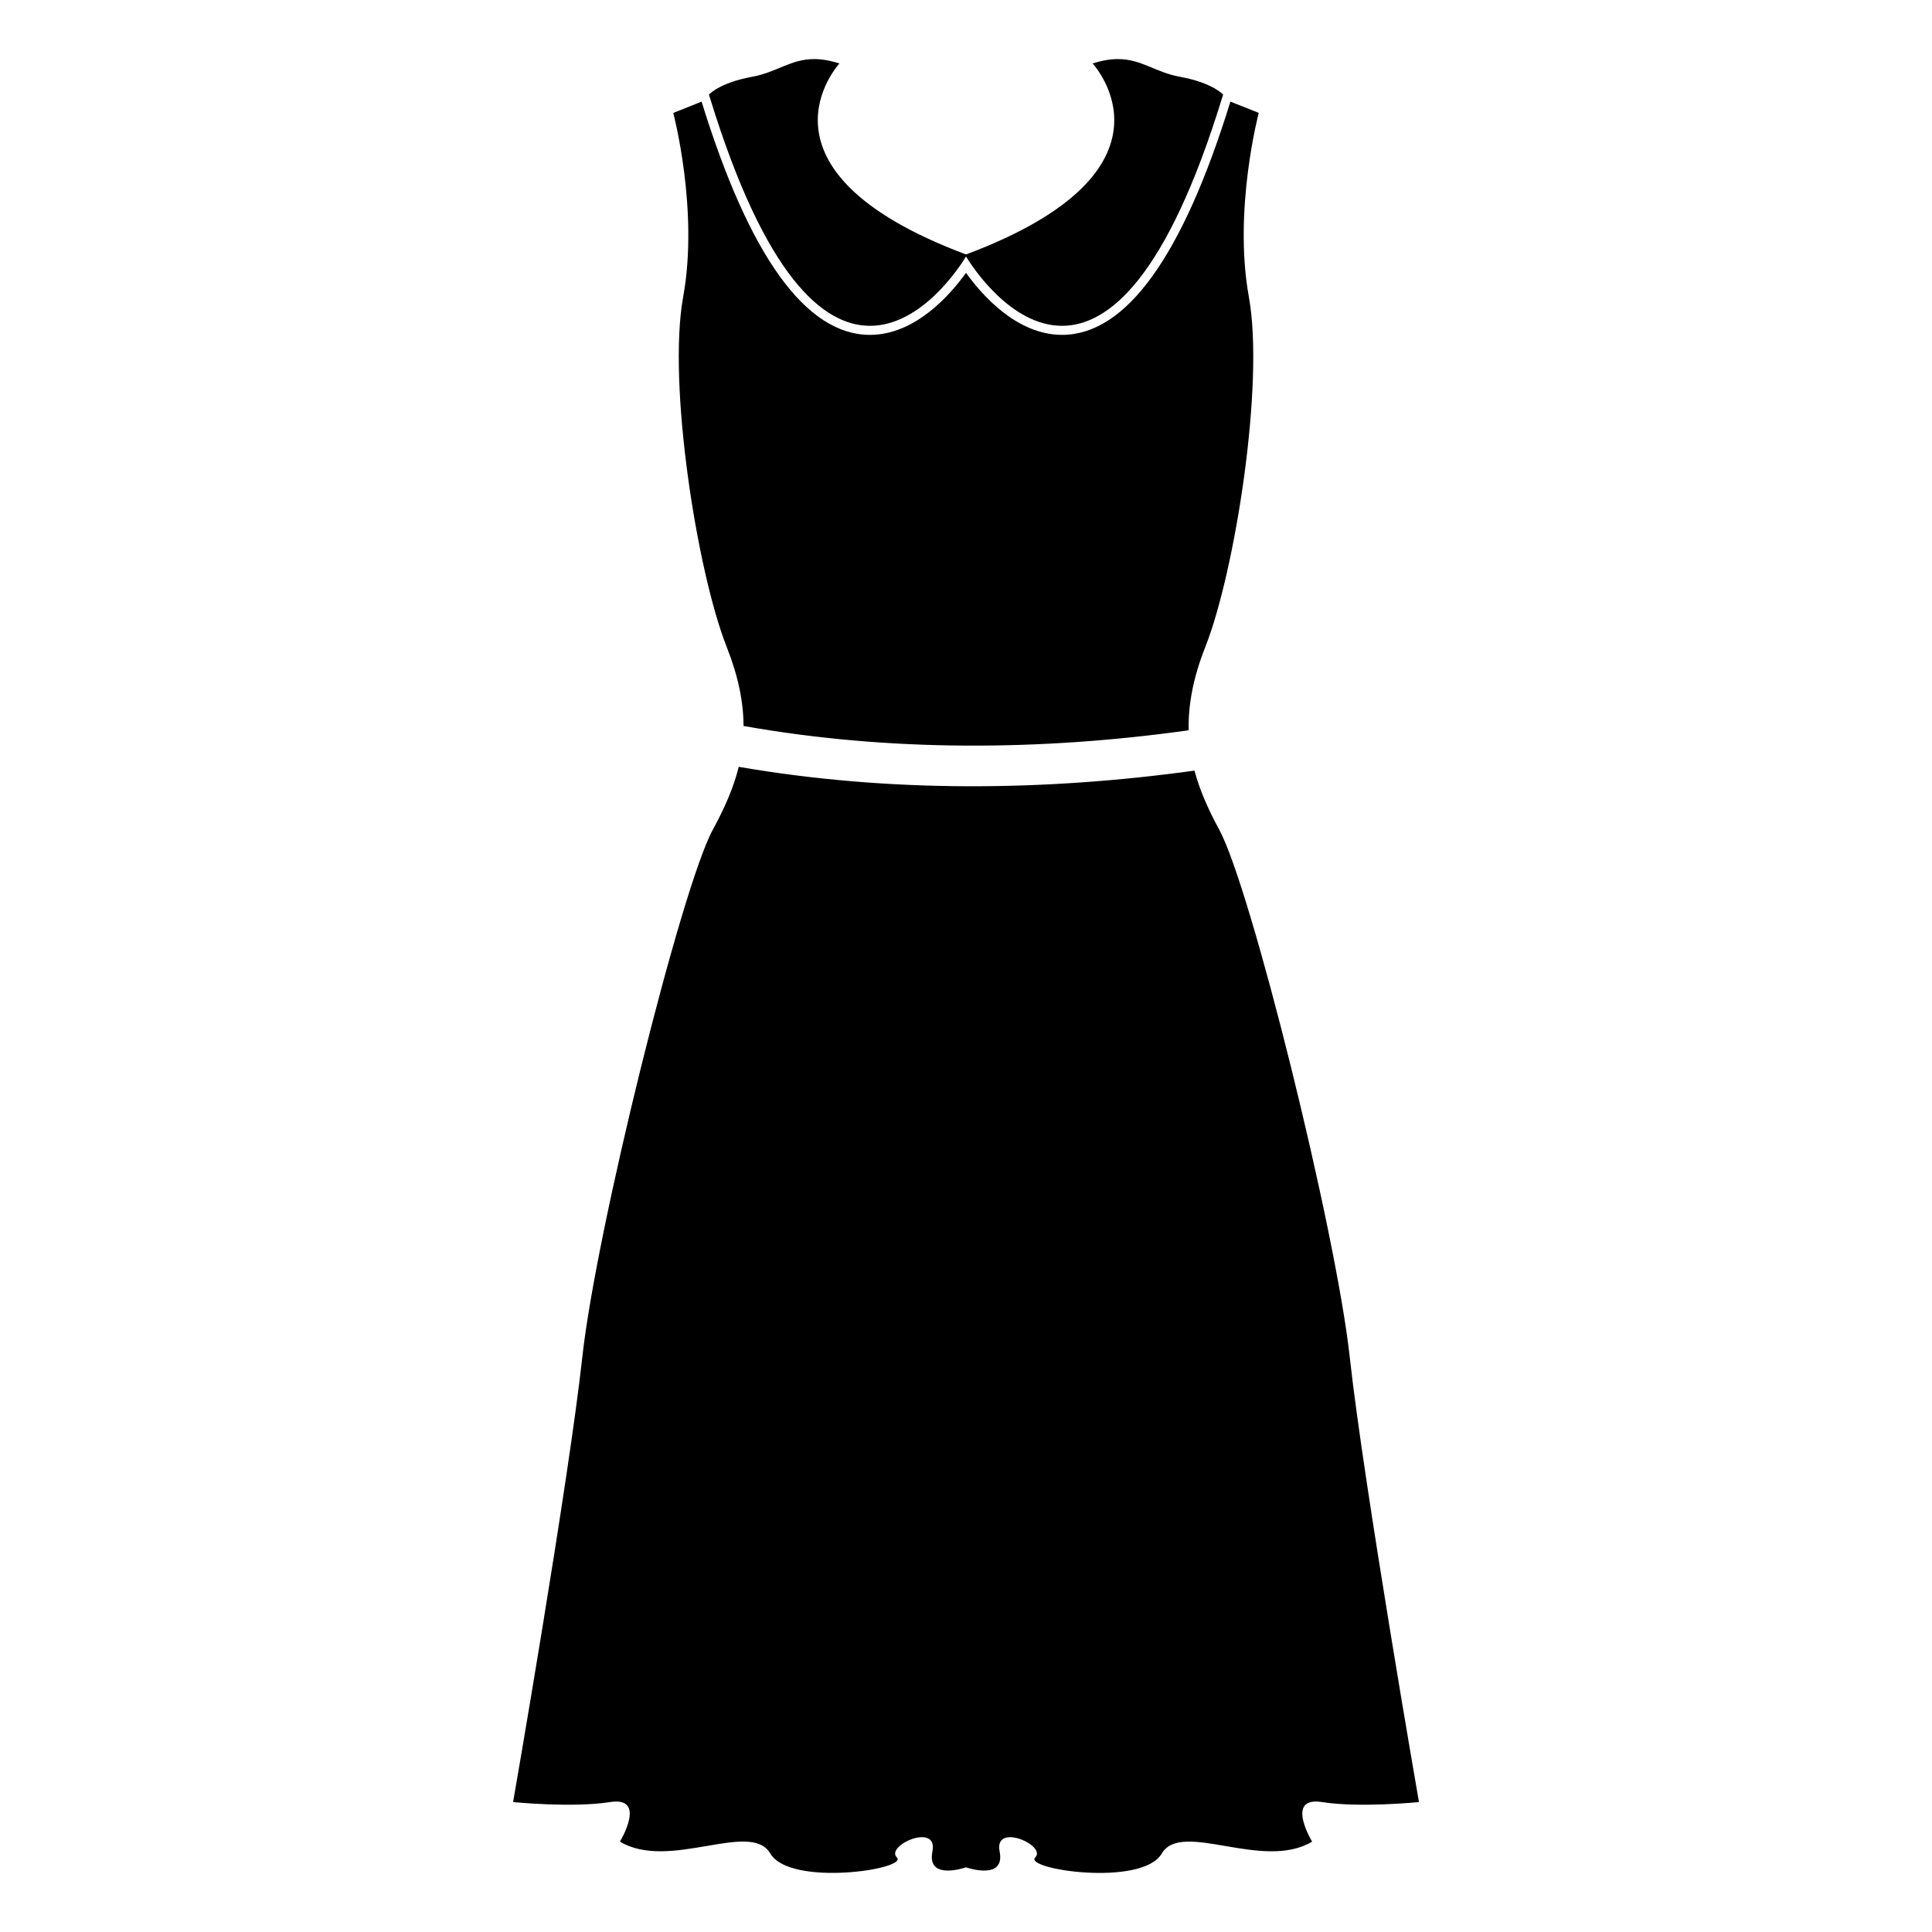 <?xml version="1.0" encoding="iso-8859-1"?>
<!-- Generator: Adobe Illustrator 17.0.0, SVG Export Plug-In . SVG Version: 6.00 Build 0)  -->
<!DOCTYPE svg PUBLIC "-//W3C//DTD SVG 1.1//EN" "http://www.w3.org/Graphics/SVG/1.1/DTD/svg11.dtd">
<svg version="1.1" id="Capa_1" xmlns="http://www.w3.org/2000/svg" xmlns:xlink="http://www.w3.org/1999/xlink" x="0px" y="0px"
	 width="64px" height="64px" viewBox="0 0 64 64" style="enable-background:new 0 0 64 64;" xml:space="preserve">
<g>
	<path d="M43.794,59.696c1.245,0.197,3.211,0,3.211,0s-1.835-10.549-2.293-14.742c-0.459-4.193-3.276-15.548-4.324-17.471
		c-0.365-0.67-0.644-1.306-0.82-1.955c-5.005,0.69-10.125,0.732-15.096-0.126c-0.172,0.693-0.469,1.368-0.858,2.081
		c-1.048,1.923-3.866,13.278-4.324,17.471c-0.459,4.193-2.293,14.742-2.293,14.742s1.966,0.197,3.211,0
		c1.245-0.197,0.328,1.31,0.328,1.31c1.638,0.983,4.324-0.721,4.98,0.393c0.655,1.114,4.586,0.524,4.193,0.131
		s1.376-1.179,1.179-0.197C30.69,62.317,32,61.858,32,61.858s1.31,0.459,1.114-0.524c-0.197-0.983,1.573-0.197,1.179,0.197
		s3.538,0.983,4.193-0.131c0.655-1.114,3.342,0.59,4.98-0.393C43.466,61.006,42.549,59.5,43.794,59.696z"/>
	<path d="M40.759,3.366c-1.583,5.125-3.458,7.727-5.577,7.727c-1.504,0-2.663-1.332-3.182-2.055
		c-0.519,0.724-1.679,2.055-3.182,2.055c-2.118,0-3.994-2.602-5.577-7.727l-0.938,0.375c0,0,0.852,3.211,0.328,6.093
		c-0.524,2.883,0.459,9.107,1.442,11.597c0.388,0.983,0.555,1.831,0.558,2.618c4.852,0.86,9.858,0.826,14.745,0.143
		c-0.018-0.828,0.14-1.718,0.552-2.762c0.983-2.49,1.966-8.714,1.442-11.597c-0.524-2.883,0.328-6.093,0.328-6.093L40.759,3.366z"/>
	<path d="M39.093,2.545c-0.827-0.15-1.28-0.588-2.062-0.588c-0.241,0-0.513,0.042-0.837,0.146c0,0,3.281,3.527-4.193,6.326
		c-7.474-2.799-4.193-6.326-4.193-6.326c-0.324-0.104-0.596-0.146-0.837-0.146c-0.783,0-1.236,0.438-2.062,0.588
		c-1.081,0.197-1.425,0.59-1.425,0.59c0.013,0.042,0.025,0.078,0.038,0.119c1.823,5.917,3.743,7.539,5.297,7.539
		c1.71,0,2.976-1.957,3.182-2.296c0.207,0.339,1.473,2.296,3.182,2.296c1.554,0,3.474-1.621,5.297-7.539
		c0.013-0.041,0.025-0.078,0.038-0.119C40.518,3.135,40.174,2.742,39.093,2.545z"/>
</g>
</svg>
